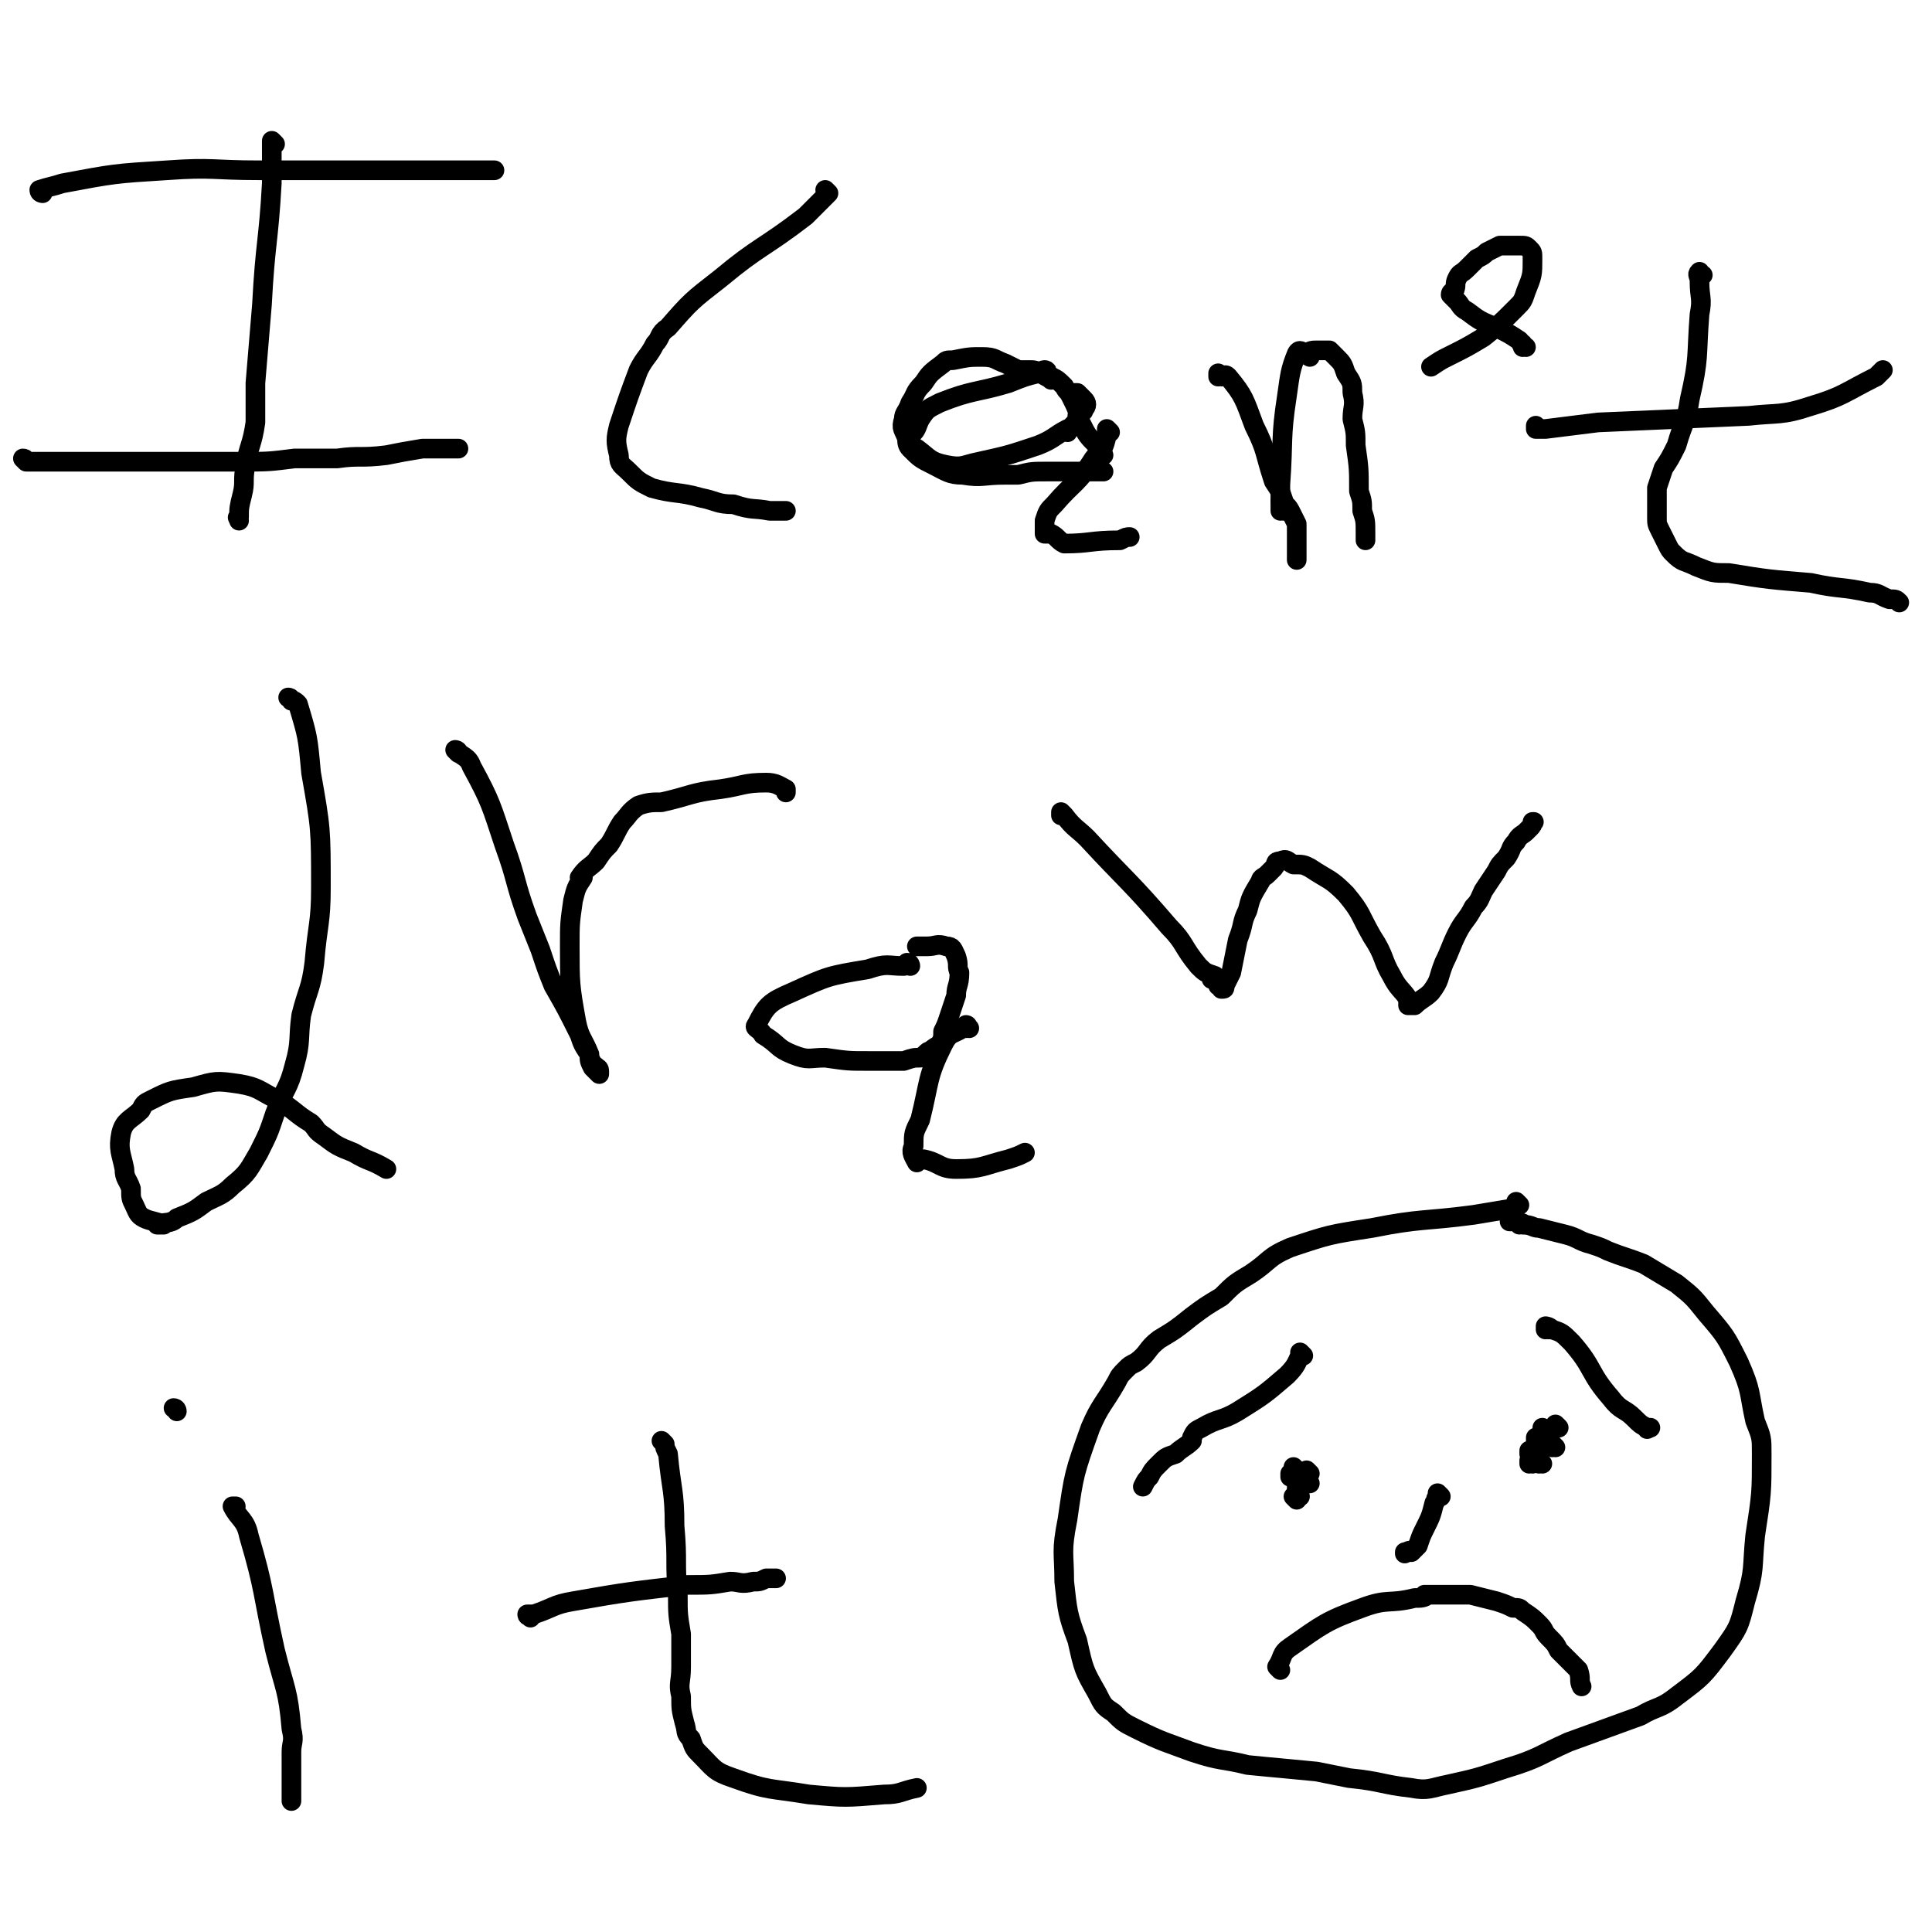 <svg viewBox='0 0 590 590' version='1.1' xmlns='http://www.w3.org/2000/svg' xmlns:xlink='http://www.w3.org/1999/xlink'><g fill='none' stroke='#000000' stroke-width='6' stroke-linecap='round' stroke-linejoin='round'><path d='M8,141c0,0 0,-1 -1,-1 0,0 1,1 1,1 0,0 0,0 0,0 0,0 0,-1 -1,-1 0,0 1,1 1,1 0,0 0,0 0,0 1,0 1,0 3,0 16,0 16,0 32,0 15,0 15,0 31,0 8,0 8,0 16,-1 6,0 6,0 13,0 7,-1 7,0 15,-1 5,-1 5,-1 11,-2 4,0 4,0 7,0 0,0 0,0 1,0 1,0 1,0 3,0 '/><path d='M13,59c0,0 0,0 -1,-1 0,0 1,1 1,1 0,0 0,0 0,0 0,0 0,0 -1,-1 0,0 1,1 1,1 0,0 0,0 0,0 0,0 -1,0 -1,-1 3,-1 4,-1 7,-2 16,-3 16,-3 32,-4 14,-1 14,0 28,0 8,0 8,0 15,0 8,0 8,0 16,0 8,0 8,0 15,0 7,0 7,0 13,0 5,0 5,0 11,0 1,0 1,0 2,0 '/><path d='M84,44c0,0 0,0 -1,-1 0,0 1,1 1,1 0,0 0,0 0,0 0,0 0,0 -1,-1 0,0 1,1 1,1 0,0 0,0 0,0 0,0 -1,-1 -1,-1 0,5 0,7 0,13 -1,18 -2,18 -3,37 -1,12 -1,12 -2,24 0,6 0,6 0,12 -1,7 -2,7 -3,13 -1,5 0,5 -1,9 -1,4 -1,4 -1,7 -1,0 0,0 0,1 '/><path d='M253,59c0,0 -1,0 -1,-1 0,0 0,1 1,1 0,0 0,0 0,0 0,0 -1,0 -1,-1 0,0 0,1 1,1 0,0 0,0 0,0 0,0 -1,0 -1,-1 0,0 1,1 1,1 -3,3 -4,4 -7,7 -13,10 -14,9 -26,19 -9,7 -9,7 -16,15 -3,2 -2,3 -4,5 -2,4 -3,4 -5,8 -3,8 -3,8 -6,17 -1,4 -1,5 0,9 0,3 1,3 3,5 3,3 3,3 7,5 7,2 8,1 15,3 5,1 5,2 10,2 6,2 6,1 11,2 2,0 2,0 5,0 '/><path d='M320,114c0,0 -1,0 -1,-1 0,0 0,1 0,1 0,0 0,0 0,0 1,0 0,0 0,-1 0,0 0,1 0,1 0,0 0,0 0,0 1,0 1,-1 0,-1 -1,0 -1,1 -2,1 -4,1 -4,1 -9,3 -10,3 -11,2 -21,6 -4,2 -4,2 -6,5 -1,2 -1,3 -2,4 0,0 0,-1 -1,-1 0,1 -1,1 0,3 0,1 0,2 2,3 4,3 4,4 9,5 5,1 5,0 10,-1 9,-2 9,-2 18,-5 5,-2 5,-3 9,-5 0,0 -1,1 0,1 1,-2 2,-2 3,-4 1,0 0,-1 0,-1 1,-1 2,-1 2,-2 1,-1 1,-2 0,-3 -1,-1 -1,-1 -2,-2 0,0 0,0 -1,0 '/><path d='M339,132c0,0 -1,-1 -1,-1 0,0 0,1 0,1 0,0 0,0 0,0 1,0 0,-1 0,-1 0,0 0,1 0,1 0,0 0,0 0,0 1,0 0,-1 0,-1 0,0 0,1 0,1 0,0 0,0 0,0 1,0 0,-1 0,-1 0,1 1,1 0,2 -1,4 -1,4 -4,7 -5,8 -6,7 -12,14 -2,2 -2,2 -3,5 0,2 0,2 0,4 1,0 1,0 2,0 2,1 2,2 4,3 8,0 8,-1 17,-1 2,-1 2,-1 3,-1 '/><path d='M392,156c0,0 -1,-1 -1,-1 0,0 0,1 0,1 0,0 0,0 0,0 1,0 0,-1 0,-1 0,0 0,1 0,1 0,0 0,0 0,0 1,0 0,0 0,-1 0,-3 0,-4 0,-7 1,-14 0,-14 2,-27 1,-7 1,-8 3,-13 1,-2 2,0 4,1 0,0 -1,-1 -1,-1 1,-1 2,-1 3,-1 0,0 0,0 0,0 2,0 2,0 4,0 1,1 1,1 2,2 2,2 2,2 3,5 2,3 2,3 2,6 1,4 0,4 0,8 1,4 1,4 1,8 1,7 1,7 1,14 1,3 1,3 1,6 1,3 1,3 1,7 0,1 0,1 0,2 '/><path d='M373,115c0,0 -1,0 -1,-1 0,0 0,1 0,1 0,0 0,0 0,0 1,0 0,0 0,-1 0,0 0,1 0,1 0,0 0,0 0,0 2,0 2,-1 3,0 5,6 5,7 8,15 4,8 3,8 6,17 2,3 2,3 3,6 0,0 -1,0 -1,0 1,1 2,1 3,3 1,2 1,2 2,4 0,2 0,2 0,5 0,3 0,3 0,6 '/><path d='M466,106c0,0 -1,0 -1,-1 0,0 0,1 0,1 0,0 0,0 0,0 1,0 0,0 0,-1 0,0 0,1 0,1 0,0 0,0 0,0 1,0 0,0 0,-1 -1,0 0,0 -1,-1 -3,-2 -3,-2 -7,-4 -5,-2 -5,-2 -9,-5 -2,-1 -2,-2 -3,-3 -1,-1 -2,-2 -2,-2 0,-1 1,-1 1,-1 1,-2 0,-2 1,-4 1,-2 1,-1 3,-3 2,-2 2,-2 3,-3 2,-1 2,-1 3,-2 2,-1 2,-1 4,-2 3,0 3,0 6,0 2,0 2,0 3,1 1,1 1,1 1,3 0,5 0,5 -2,10 -1,3 -1,3 -3,5 -5,5 -5,5 -10,9 -5,3 -5,3 -11,6 -2,1 -2,1 -5,3 '/><path d='M470,131c0,0 -1,-1 -1,-1 0,0 0,1 0,1 0,0 0,0 0,0 1,0 0,-1 0,-1 0,0 0,1 0,1 0,0 0,0 0,0 2,0 2,0 3,0 8,-1 8,-1 16,-2 23,-1 23,-1 46,-2 9,-1 10,0 19,-3 10,-3 10,-4 20,-9 1,-1 1,-1 2,-2 '/><path d='M520,84c-1,0 -1,0 -1,-1 0,0 0,1 0,1 0,0 0,0 0,0 0,0 0,0 0,-1 0,0 0,1 0,1 0,0 0,0 0,0 0,0 0,-1 0,-1 -1,1 0,1 0,3 0,5 1,5 0,10 -1,13 0,13 -3,26 -1,7 -2,7 -4,14 -2,4 -2,4 -4,7 -1,3 -1,3 -2,6 0,0 0,0 0,0 0,2 0,3 0,5 0,2 0,2 0,4 0,2 0,2 1,4 1,2 1,2 2,4 1,2 1,2 2,3 3,3 3,2 7,4 5,2 5,2 10,2 12,2 13,2 25,3 9,2 9,1 18,3 3,0 3,1 6,2 2,0 2,0 3,1 '/><path d='M89,214c0,0 0,-1 -1,-1 0,0 1,0 1,1 0,0 0,0 0,0 0,0 0,-1 -1,-1 0,0 1,0 1,1 0,0 0,0 0,0 1,0 1,0 2,1 3,10 3,10 4,21 3,17 3,17 3,35 0,11 -1,11 -2,23 -1,8 -2,8 -4,16 -1,7 0,8 -2,15 -2,8 -3,7 -6,15 -2,6 -2,6 -5,12 -3,5 -3,6 -8,10 -3,3 -4,3 -8,5 -4,3 -4,3 -9,5 -2,2 -4,1 -6,2 0,0 2,0 2,0 -2,-1 -4,-1 -6,-2 -2,-1 -2,-2 -3,-4 -1,-2 -1,-2 -1,-5 -1,-3 -2,-3 -2,-6 -1,-5 -2,-6 -1,-11 1,-4 3,-4 6,-7 1,-2 1,-2 3,-3 6,-3 6,-3 13,-4 7,-2 7,-2 14,-1 6,1 6,2 12,5 5,3 5,4 10,7 2,2 1,2 4,4 4,3 4,3 9,5 5,3 5,2 10,5 '/><path d='M140,230c0,0 -1,-1 -1,-1 0,0 1,0 1,1 0,0 0,0 0,0 0,0 -1,-1 -1,-1 0,0 1,0 1,1 0,0 0,0 0,0 0,0 -1,-1 -1,-1 2,2 4,2 5,5 6,11 6,12 10,24 4,11 3,11 7,22 2,5 2,5 4,10 2,6 2,6 4,11 4,7 4,7 8,15 1,3 1,3 3,6 0,1 0,1 1,3 0,1 1,0 1,1 0,0 1,0 1,1 0,0 0,0 0,1 0,0 0,0 0,0 0,0 0,0 -1,-1 0,0 0,0 -1,-1 -1,-2 -1,-2 -1,-4 -2,-5 -3,-5 -4,-10 -2,-11 -2,-12 -2,-23 0,-7 0,-7 1,-14 1,-4 1,-4 3,-7 0,0 -1,0 -1,0 2,-3 3,-3 5,-5 2,-3 2,-3 4,-5 2,-3 2,-4 4,-7 2,-2 2,-3 5,-5 3,-1 4,-1 7,-1 9,-2 9,-3 18,-4 7,-1 7,-2 14,-2 3,0 4,1 6,2 0,0 0,0 0,1 0,0 0,0 0,0 '/><path d='M278,295c0,0 -1,-1 -1,-1 0,0 0,0 1,1 0,0 0,0 0,0 0,0 -1,-1 -1,-1 0,0 0,0 1,1 0,0 0,0 0,0 0,0 0,-1 -1,-1 0,0 0,1 -1,1 -5,0 -5,-1 -11,1 -12,2 -12,2 -23,7 -7,3 -8,4 -11,10 -1,1 1,1 2,3 0,0 0,0 0,0 5,3 4,4 9,6 5,2 5,1 10,1 7,1 7,1 13,1 6,0 6,0 11,0 3,-1 3,-1 5,-1 2,-1 2,-2 3,-2 0,0 -1,1 -1,1 1,-1 2,-2 4,-3 1,-2 1,-2 1,-4 1,-2 1,-2 2,-5 1,-3 1,-3 2,-6 0,-3 1,-3 1,-7 -1,-2 0,-2 -1,-5 -1,-2 -1,-3 -3,-3 -3,-1 -3,0 -6,0 -2,0 -2,0 -3,0 '/><path d='M296,314c0,0 -1,-1 -1,-1 0,0 0,0 0,1 0,0 0,0 0,0 1,0 0,-1 0,-1 0,0 0,0 0,1 0,0 0,0 0,0 1,0 0,-1 0,-1 0,0 1,0 0,1 0,0 0,0 -1,0 -3,2 -4,1 -6,5 -5,10 -4,11 -7,23 -2,4 -2,4 -2,8 -1,2 0,3 1,5 0,0 1,-1 2,-1 5,1 5,3 10,3 8,0 8,-1 16,-3 3,-1 3,-1 5,-2 '/><path d='M325,249c0,0 -1,-1 -1,-1 0,0 0,0 0,1 0,0 0,0 0,0 1,0 0,-1 0,-1 0,0 0,0 0,1 0,0 0,0 0,0 1,0 1,0 1,0 3,4 4,4 7,7 12,13 13,13 25,27 5,5 4,6 9,12 2,2 2,2 5,3 0,1 -1,1 -1,1 1,0 1,0 2,1 0,0 0,0 0,1 1,0 1,1 1,1 1,0 1,0 1,-1 1,-2 1,-2 2,-4 1,-5 1,-5 2,-10 2,-5 1,-5 3,-9 1,-4 1,-4 4,-9 0,-1 1,-1 2,-2 1,-1 1,-1 2,-2 1,-1 0,-2 2,-2 2,-1 2,0 4,1 3,0 3,0 5,1 6,4 6,3 11,8 5,6 4,6 8,13 4,6 3,7 6,12 2,4 3,4 5,7 0,1 0,1 0,2 1,0 1,0 1,0 1,0 1,0 1,0 2,-2 3,-2 5,-4 3,-4 2,-4 4,-9 2,-4 2,-5 4,-9 2,-4 3,-4 5,-8 2,-2 2,-3 3,-5 2,-3 2,-3 4,-6 1,-2 1,-2 3,-4 2,-3 1,-3 3,-5 1,-2 2,-2 3,-3 1,-1 1,-1 1,-1 1,-1 1,-1 1,-2 1,0 0,0 0,0 '/><path d='M162,494c0,0 -1,-1 -1,-1 0,0 0,0 1,0 0,0 0,0 0,0 0,1 -1,0 -1,0 0,0 0,1 1,0 0,0 0,0 1,0 6,-2 6,-3 12,-4 17,-3 18,-3 35,-5 7,0 7,0 13,-1 3,0 3,1 7,0 2,0 2,0 4,-1 1,0 1,0 1,0 1,0 1,0 1,0 0,0 0,0 1,0 '/><path d='M72,461c0,0 0,-1 -1,-1 0,0 1,0 1,0 0,0 0,0 0,0 0,1 0,0 -1,0 0,0 1,0 1,0 0,0 0,0 0,0 0,1 -1,0 -1,0 2,4 4,4 5,9 5,17 4,17 8,35 3,12 4,12 5,24 1,4 0,4 0,7 0,4 0,4 0,9 0,3 0,3 0,5 0,1 0,1 0,1 '/><path d='M54,431c0,0 0,-1 -1,-1 0,0 1,0 1,1 0,0 0,0 0,0 0,0 0,-1 -1,-1 0,0 1,0 1,1 0,0 0,0 0,0 0,0 0,-1 -1,-1 '/><path d='M203,441c0,0 -1,-1 -1,-1 0,0 0,0 1,1 0,0 0,0 0,0 0,0 -1,-1 -1,-1 0,0 0,0 1,1 0,0 0,0 0,0 0,0 -1,-1 -1,-1 0,0 0,0 1,1 0,0 0,0 0,0 0,1 0,1 1,3 1,11 2,11 2,22 1,11 0,11 1,21 0,6 0,6 1,12 0,5 0,5 0,10 0,5 -1,5 0,9 0,4 0,4 1,8 1,3 0,3 2,5 1,3 1,3 3,5 4,4 4,5 10,7 11,4 11,3 23,5 11,1 11,1 23,0 5,0 5,-1 10,-2 '/><path d='M464,368c0,0 -1,-1 -1,-1 0,0 0,0 0,1 0,0 0,0 0,0 1,0 0,-1 0,-1 0,0 0,0 0,1 0,0 0,0 0,0 1,0 0,-1 0,-1 0,0 0,0 0,1 0,0 0,1 -1,1 -6,1 -6,1 -12,2 -15,2 -16,1 -31,4 -13,2 -13,2 -25,6 -7,3 -6,4 -12,8 -5,3 -5,3 -9,7 -5,3 -5,3 -9,6 -5,4 -5,4 -10,7 -4,3 -3,4 -7,7 -2,1 -2,1 -3,2 -2,2 -2,2 -3,4 -4,7 -5,7 -8,14 -5,14 -5,14 -7,28 -2,10 -1,10 -1,19 1,9 1,10 4,18 2,9 2,9 6,16 2,4 2,4 5,6 3,3 3,3 7,5 8,4 9,4 17,7 9,3 9,2 17,4 10,1 11,1 21,2 5,1 5,1 10,2 10,1 10,2 19,3 5,1 6,0 11,-1 9,-2 9,-2 18,-5 10,-3 10,-4 19,-8 11,-4 11,-4 22,-8 5,-3 6,-2 11,-6 8,-6 8,-6 14,-14 5,-7 5,-7 7,-15 3,-10 2,-10 3,-20 2,-13 2,-13 2,-25 0,-5 0,-5 -2,-10 -2,-9 -1,-9 -5,-18 -4,-8 -4,-8 -10,-15 -4,-5 -4,-5 -9,-9 -5,-3 -5,-3 -10,-6 -5,-2 -6,-2 -11,-4 -2,-1 -2,-1 -5,-2 -4,-1 -4,-2 -8,-3 -4,-1 -4,-1 -8,-2 -2,0 -2,-1 -5,-1 0,-1 0,0 -1,0 0,-1 0,-1 -1,-1 -1,0 -1,0 -2,0 '/><path d='M473,406c0,0 -1,-1 -1,-1 0,0 0,0 0,1 0,0 0,0 0,0 1,0 0,-1 0,-1 0,0 0,0 0,1 0,0 0,0 0,0 1,0 0,-1 0,-1 0,0 0,0 0,1 0,0 0,0 0,0 1,0 0,-1 0,-1 0,0 1,0 2,1 3,1 3,1 6,4 7,8 5,9 12,17 3,4 4,3 7,6 2,2 2,2 4,3 0,1 0,0 1,0 '/><path d='M398,414c0,0 -1,-1 -1,-1 0,0 0,0 0,1 0,0 0,0 0,0 1,0 0,-1 0,-1 0,0 0,0 0,1 0,0 0,0 0,0 1,0 0,-1 0,-1 0,0 0,0 0,1 0,0 0,0 0,0 1,0 0,-1 0,-1 0,0 0,0 0,1 0,0 0,0 0,0 1,0 0,-1 0,-1 0,0 0,0 0,1 -1,2 -1,3 -4,6 -7,6 -7,6 -15,11 -5,3 -6,2 -11,5 -2,1 -2,1 -3,3 0,0 0,1 0,1 -2,2 -3,2 -5,4 -3,1 -3,1 -5,3 -2,2 -2,2 -3,4 -1,1 -1,1 -2,3 '/><path d='M470,440c0,0 -1,-1 -1,-1 0,0 0,0 0,1 0,0 0,0 0,0 1,0 0,-1 0,-1 0,0 0,0 0,1 0,0 0,0 0,0 '/><path d='M397,451c0,0 -1,-1 -1,-1 0,0 0,0 0,1 0,0 0,0 0,0 1,0 0,-1 0,-1 0,0 0,0 0,1 0,0 0,0 0,0 1,0 0,-1 0,-1 0,0 0,0 0,1 '/><path d='M391,510c0,0 -1,-1 -1,-1 0,0 0,0 0,0 0,0 0,0 0,0 1,1 0,0 0,0 0,0 0,0 0,0 0,0 0,0 0,0 1,1 0,0 0,0 0,0 0,0 0,0 0,0 0,0 0,0 1,1 0,0 0,0 0,0 0,0 0,0 0,0 0,0 0,0 1,1 0,0 0,0 0,0 0,0 0,0 0,0 0,0 0,0 1,1 0,0 0,0 0,0 0,0 0,0 0,0 0,0 0,0 1,1 0,0 0,0 0,0 0,0 0,0 0,0 0,0 0,0 2,-3 1,-4 4,-6 10,-7 11,-8 22,-12 8,-3 8,-1 16,-3 2,0 3,0 4,-1 0,0 -1,0 -1,0 2,0 3,0 6,0 4,0 4,0 8,0 4,1 4,1 8,2 3,1 3,1 5,2 2,0 2,0 3,1 3,2 3,2 5,4 2,2 1,2 3,4 2,2 2,2 3,4 2,2 2,2 4,4 1,1 1,1 2,2 1,3 0,3 1,5 '/><path d='M440,457c0,0 -1,-1 -1,-1 0,0 0,0 0,1 0,0 0,0 0,0 1,0 0,-1 0,-1 0,0 0,0 0,1 0,0 0,0 0,0 1,0 0,-1 0,-1 0,0 0,0 0,1 0,0 0,0 0,0 1,0 0,-1 0,-1 0,0 0,0 0,1 0,0 0,0 0,0 1,0 0,-1 0,-1 0,0 0,0 0,1 0,0 0,0 0,0 1,0 0,-1 0,-1 0,0 0,0 0,1 0,0 0,0 0,0 1,0 0,-1 0,-1 0,0 0,0 0,1 0,0 0,0 0,0 0,0 0,-1 0,0 -1,1 0,1 -1,2 -1,4 -1,4 -3,8 -1,2 -1,2 -2,5 -1,1 -1,1 -2,2 0,0 -1,-1 -1,0 0,0 0,0 -1,0 0,1 0,0 0,0 0,0 0,0 0,0 '/><path d='M400,450c0,0 -1,-1 -1,-1 0,0 0,0 0,1 0,0 0,0 0,0 1,0 0,-1 0,-1 0,0 0,0 0,1 0,0 0,0 0,0 1,0 0,-1 0,-1 0,0 0,0 0,1 0,0 0,0 0,0 1,0 0,-1 0,-1 0,0 0,0 0,1 0,0 0,0 0,0 1,0 0,-1 0,-1 0,0 0,0 0,1 0,0 0,0 0,0 1,0 0,-1 0,-1 0,0 0,0 0,1 0,0 0,0 0,0 1,0 0,-1 0,-1 0,0 0,0 0,1 0,0 0,0 0,0 1,0 0,-1 0,-1 0,0 0,0 0,1 0,0 0,0 0,0 1,0 0,-1 0,-1 0,0 0,0 0,1 0,0 0,0 0,0 1,0 0,-1 0,-1 0,0 0,0 0,1 0,0 0,0 0,0 1,0 0,-1 0,-1 '/><path d='M397,451c0,0 -1,-1 -1,-1 0,0 0,0 0,1 0,0 0,0 0,0 1,0 0,-1 0,-1 0,0 0,0 0,1 0,0 0,0 0,0 '/><path d='M476,436c0,0 -1,-1 -1,-1 0,0 0,0 0,1 0,0 0,0 0,0 1,0 0,-1 0,-1 0,0 0,0 0,1 0,0 0,0 0,0 1,0 0,-1 0,-1 '/><path d='M475,442c0,0 -1,-1 -1,-1 0,0 0,0 0,1 0,0 0,0 0,0 1,0 0,-1 0,-1 0,0 0,0 0,1 0,0 0,0 0,0 '/><path d='M473,441c0,0 -1,-1 -1,-1 0,0 0,0 0,1 0,0 0,0 0,0 1,0 0,-1 0,-1 0,0 0,0 0,1 0,0 0,0 0,0 '/><path d='M468,447c0,0 -1,-1 -1,-1 0,0 0,0 0,1 0,0 0,0 0,0 1,0 0,-1 0,-1 0,0 0,0 0,1 '/><path d='M472,437c0,0 -1,-1 -1,-1 0,0 0,0 0,1 0,0 0,0 0,0 1,0 0,-1 0,-1 0,0 0,0 0,1 '/><path d='M469,444c0,0 -1,-1 -1,-1 0,0 0,0 0,1 0,0 0,0 0,0 1,0 0,-1 0,-1 0,0 0,0 0,1 0,0 0,0 0,0 '/><path d='M468,444c0,0 -1,-1 -1,-1 0,0 0,0 0,1 0,0 0,0 0,0 1,0 0,-1 0,-1 0,0 0,0 0,1 0,0 0,0 0,0 1,0 0,-1 0,-1 '/><path d='M471,447c0,0 -1,-1 -1,-1 0,0 0,0 0,1 0,0 0,0 0,0 1,0 0,-1 0,-1 0,0 0,0 0,1 0,0 0,0 0,0 '/><path d='M470,446c0,0 -1,-1 -1,-1 0,0 0,0 0,1 0,0 0,0 0,0 1,0 0,-1 0,-1 0,0 0,0 0,1 '/><path d='M398,453c0,0 -1,-1 -1,-1 0,0 0,0 0,1 0,0 0,0 0,0 1,0 0,-1 0,-1 0,0 0,0 0,1 0,0 0,0 0,0 1,0 0,-1 0,-1 '/><path d='M396,449c0,0 -1,-1 -1,-1 0,0 0,0 0,1 0,0 0,0 0,0 1,0 0,-1 0,-1 0,0 0,0 0,1 0,0 0,0 0,0 1,0 0,-1 0,-1 0,0 0,0 0,1 '/><path d='M400,453c0,0 -1,-1 -1,-1 0,0 0,0 0,1 0,0 0,0 0,0 1,0 0,-1 0,-1 0,0 0,0 0,1 0,0 0,0 0,0 1,0 0,-1 0,-1 0,0 0,0 0,1 '/><path d='M395,451c0,0 -1,-1 -1,-1 0,0 0,0 0,1 0,0 0,0 0,0 1,0 0,-1 0,-1 0,0 0,0 0,1 0,0 0,0 0,0 1,0 0,-1 0,-1 '/><path d='M397,455c0,0 -1,-1 -1,-1 0,0 0,0 0,1 0,0 0,0 0,0 1,0 0,-1 0,-1 0,0 0,0 0,1 0,0 0,0 0,0 1,0 0,-1 0,-1 '/><path d='M397,457c0,0 -1,-1 -1,-1 0,0 0,0 0,1 0,0 0,0 0,0 1,0 0,-1 0,-1 0,0 0,0 0,1 0,0 0,0 0,0 '/><path d='M396,458c0,0 -1,-1 -1,-1 0,0 0,0 0,0 0,0 0,0 0,0 1,1 0,0 0,0 0,0 0,0 0,0 0,0 0,0 0,0 '/><path d='M337,139c0,0 -1,-1 -1,-1 0,0 0,1 0,1 0,0 0,0 0,0 1,0 0,-1 0,-1 0,0 0,1 0,1 0,0 0,0 0,0 1,0 0,-1 0,-1 0,0 0,1 0,1 0,0 0,0 0,0 1,0 0,-1 0,-1 0,0 0,1 0,1 0,0 0,0 0,0 1,0 0,-1 0,-1 0,0 1,1 0,1 0,-1 -1,-1 -1,-3 -3,-3 -3,-3 -5,-7 -1,-4 -1,-4 -3,-8 -1,-2 -1,-1 -2,-3 -2,-2 -2,-2 -4,-3 0,0 0,1 0,1 -1,-1 -2,-1 -3,-2 -2,-1 -2,-1 -4,-1 -2,0 -2,0 -3,0 -2,-1 -2,-1 -4,-2 -3,-1 -3,-2 -7,-2 -4,0 -4,0 -9,1 -2,0 -2,0 -3,1 -4,3 -4,3 -6,6 -3,3 -2,3 -4,6 -1,3 -2,3 -2,5 -1,3 0,3 1,6 0,1 0,2 1,3 3,3 3,3 7,5 4,2 5,3 9,3 6,1 6,0 13,0 2,0 2,0 4,0 4,-1 4,-1 9,-1 6,0 6,0 12,0 2,0 2,0 5,0 '/></g>
</svg>